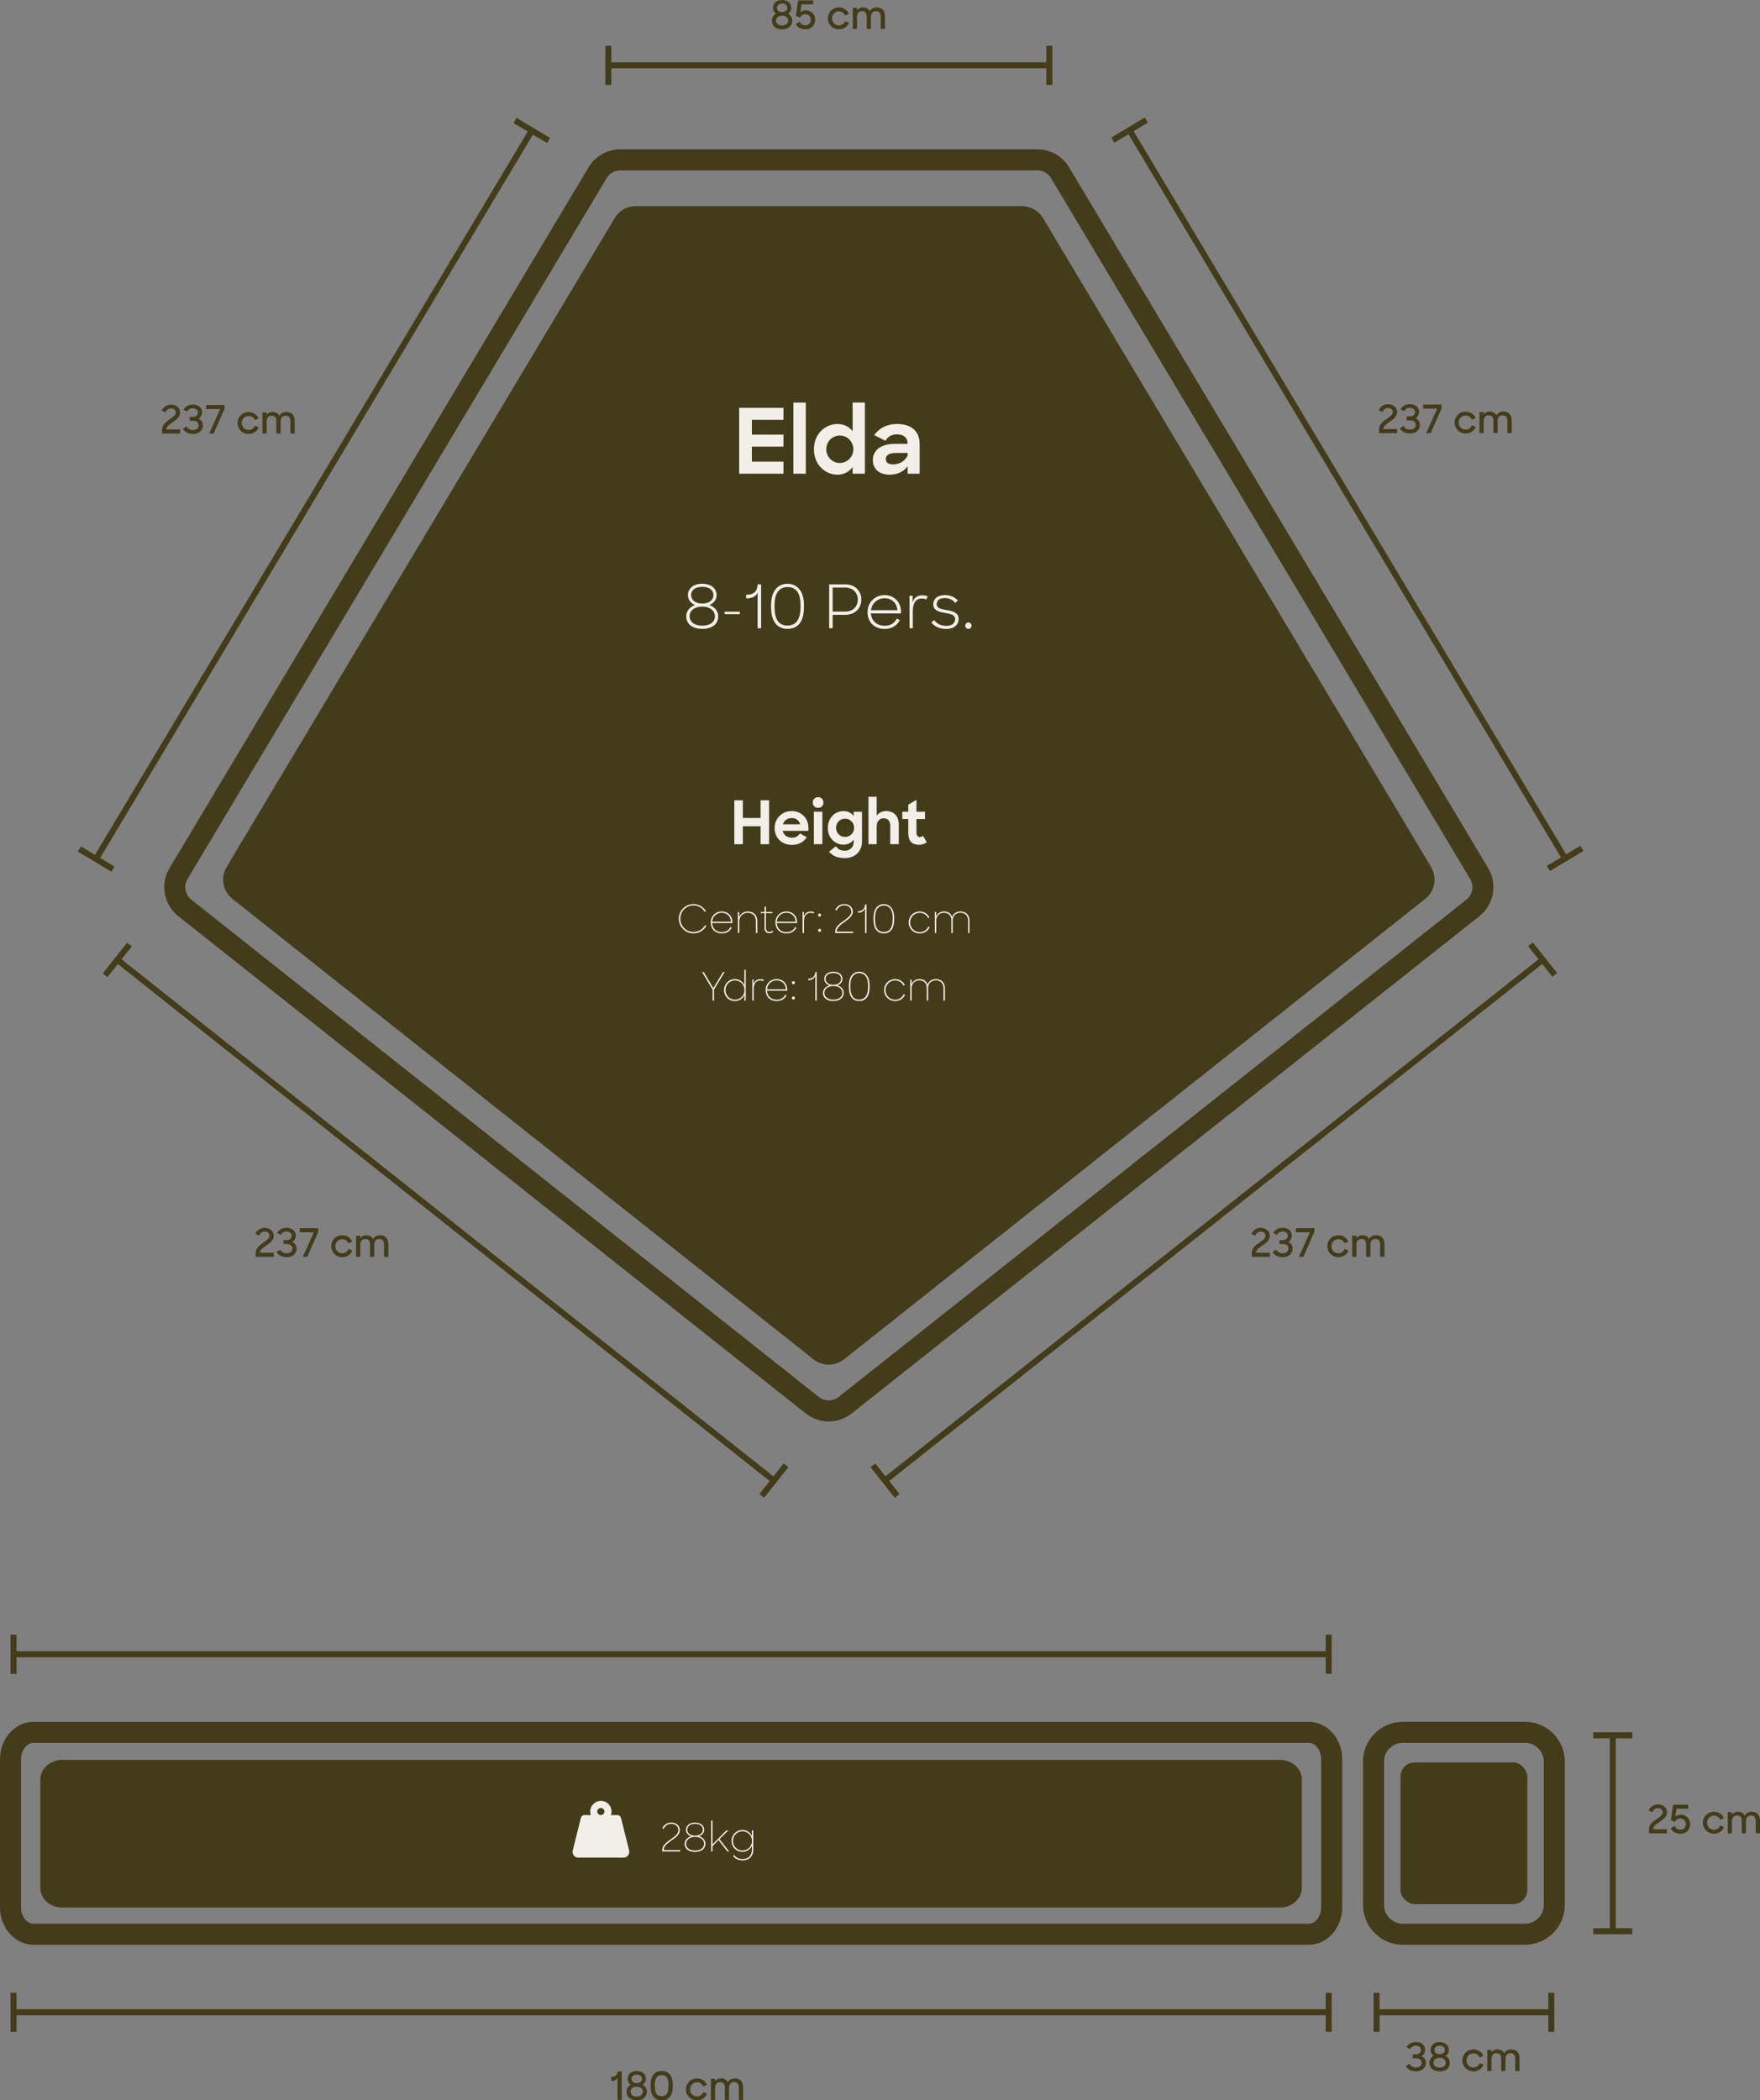 <svg viewBox="0 0 585.39 698.37" xmlns="http://www.w3.org/2000/svg" id="uuid-28f39bf7-acd1-4f9b-9676-c3be6525d2a7"><rect x="0" y="0" width="585.39" height="698.37" fill="#808080" stroke="none"/><defs><style>.uuid-cc6c7650-1d6c-4de5-9336-7521c71cf9be{fill:#f2efe9;}.uuid-b4812a38-9a64-45d6-8976-4861f11505a6{fill:#433c1a;}</style></defs><g id="uuid-3fb02865-618b-401e-ae6f-dadedf228959"><path d="M275.65,472.64c-2.7,0-5.4-.89-7.65-2.67L59.3,304.64c-4.83-3.83-6.08-10.7-2.92-15.98L195.76,55.64c2.21-3.7,6.26-6,10.57-6h138.69c4.31,0,8.36,2.3,10.57,6l139.39,233.01c3.16,5.29,1.91,12.16-2.92,15.98l-208.77,165.33c-2.25,1.78-4.95,2.67-7.65,2.67ZM206.34,56.65c-1.86,0-3.61.99-4.57,2.59L62.38,292.25c-1.37,2.28-.82,5.25,1.26,6.9l208.7,165.33c1.95,1.54,4.66,1.54,6.61,0l208.77-165.33c2.09-1.65,2.63-4.62,1.26-6.9L349.59,59.24c-.96-1.6-2.71-2.59-4.57-2.59h-138.69Z" class="uuid-b4812a38-9a64-45d6-8976-4861f11505a6"></path><path d="M474.05,298.88l-193.33,153.1c-2.97,2.35-7.17,2.35-10.14,0l-193.27-153.1c-3.21-2.55-4.04-7.08-1.94-10.6L204.46,72.5c1.47-2.47,4.14-3.97,7.01-3.97h128.43c2.87,0,5.53,1.51,7.01,3.97l129.08,215.78c2.1,3.52,1.28,8.05-1.94,10.6Z" class="uuid-b4812a38-9a64-45d6-8976-4861f11505a6"></path><rect transform="translate(-20.82 253.37) rotate(-30.89)" height="282.26" width="2" y="23.23" x="447.13" class="uuid-b4812a38-9a64-45d6-8976-4861f11505a6"></rect><rect transform="translate(-72.72 307.71) rotate(-30.89)" height="2" width="13" y="284.47" x="514.08" class="uuid-b4812a38-9a64-45d6-8976-4861f11505a6"></rect><rect transform="translate(31.09 199.02) rotate(-30.89)" height="2" width="13" y="42.25" x="369.18" class="uuid-b4812a38-9a64-45d6-8976-4861f11505a6"></rect><rect transform="translate(-90.35 169.64) rotate(-59.1)" height="2" width="282.26" y="163.49" x="-36.7" class="uuid-b4812a38-9a64-45d6-8976-4861f11505a6"></rect><rect transform="translate(-229.54 166.44) rotate(-59.11)" height="13" width="2" y="279.11" x="30.98" class="uuid-b4812a38-9a64-45d6-8976-4861f11505a6"></rect><rect transform="translate(48.84 172.9) rotate(-59.11)" height="13" width="2" y="36.88" x="175.88" class="uuid-b4812a38-9a64-45d6-8976-4861f11505a6"></rect><rect transform="translate(-164.63 338.12) rotate(-38.36)" height="2" width="279.03" y="404.72" x="264.21" class="uuid-b4812a38-9a64-45d6-8976-4861f11505a6"></rect><rect transform="translate(-242.06 289.13) rotate(-38.38)" height="13" width="2" y="485.83" x="293.36" class="uuid-b4812a38-9a64-45d6-8976-4861f11505a6"></rect><rect transform="translate(-87.25 387.5) rotate(-38.38)" height="13" width="2" y="312.6" x="512.1" class="uuid-b4812a38-9a64-45d6-8976-4861f11505a6"></rect><rect transform="translate(-261.8 269.76) rotate(-51.59)" height="278.7" width="2" y="266.39" x="147.2" class="uuid-b4812a38-9a64-45d6-8976-4861f11505a6"></rect><rect transform="translate(-288.3 388.11) rotate(-51.59)" height="2" width="13" y="491.33" x="250.89" class="uuid-b4812a38-9a64-45d6-8976-4861f11505a6"></rect><rect transform="translate(-235.29 151.41) rotate(-51.58)" height="2" width="13" y="318.16" x="32.52" class="uuid-b4812a38-9a64-45d6-8976-4861f11505a6"></rect><rect height="2" width="146.69" y="20.72" x="202.34" class="uuid-b4812a38-9a64-45d6-8976-4861f11505a6"></rect><rect height="13" width="2" y="15.22" x="201.34" class="uuid-b4812a38-9a64-45d6-8976-4861f11505a6"></rect><rect height="13" width="2" y="15.22" x="348.03" class="uuid-b4812a38-9a64-45d6-8976-4861f11505a6"></rect><path d="M256.74,6.85c0-.99.52-1.78,1.38-2.27-.64-.46-1-1.12-1-1.96,0-1.55,1.17-2.61,3.03-2.61s3.04,1.07,3.04,2.61c0,.84-.4,1.51-1.05,1.96.84.49,1.38,1.29,1.38,2.27,0,1.73-1.26,2.9-3.39,2.9s-3.38-1.17-3.38-2.9ZM262.16,6.85c0-.88-.71-1.62-2.03-1.62s-2.04.75-2.04,1.62.71,1.64,2.03,1.64,2.04-.74,2.04-1.64ZM261.88,2.61c0-.77-.57-1.4-1.72-1.4s-1.74.64-1.74,1.4.52,1.4,1.72,1.4,1.74-.61,1.74-1.4Z" class="uuid-b4812a38-9a64-45d6-8976-4861f11505a6"></path><path d="M264.66,7.98l1.31-.79c.34.69.95,1.25,1.91,1.25s1.82-.74,1.82-1.83-.83-1.89-1.83-1.89c-.91,0-1.5.46-1.86,1.14l-1.29-.58.73-5.15h5.04v1.33h-3.9l-.36,2.56c.43-.32,1.01-.58,1.74-.58,1.66,0,3.16,1.07,3.16,3.17,0,1.87-1.38,3.15-3.25,3.15-1.56,0-2.7-.79-3.22-1.77Z" class="uuid-b4812a38-9a64-45d6-8976-4861f11505a6"></path><path d="M275.36,6.11c0-2.07,1.61-3.65,3.67-3.65,1.55,0,2.79.88,3.33,2.14l-1.26.55c-.36-.86-1.12-1.38-2.07-1.38-1.31,0-2.29,1.04-2.29,2.34s1,2.34,2.31,2.34c1,0,1.73-.62,2.07-1.43l1.27.53c-.56,1.3-1.73,2.21-3.35,2.21-2.09,0-3.68-1.62-3.68-3.65Z" class="uuid-b4812a38-9a64-45d6-8976-4861f11505a6"></path><path d="M283.64,2.6h1.39v.81c.43-.58,1.09-.95,1.99-.95,1.12,0,1.86.47,2.24,1.24.44-.74,1.25-1.24,2.29-1.24,1.92,0,2.82,1.16,2.82,2.96v4.2h-1.44v-4.12c0-1.09-.48-1.81-1.59-1.81-1,0-1.65.65-1.65,1.94v3.99h-1.42v-4.21c0-1.07-.48-1.72-1.55-1.72s-1.68.68-1.68,2v3.93h-1.4V2.6Z" class="uuid-b4812a38-9a64-45d6-8976-4861f11505a6"></path><path d="M458.7,142.66c0-1.56,1.31-2.54,2.54-3.38,1.04-.74,2.02-1.38,2.02-2.25,0-.8-.58-1.4-1.6-1.4-.88,0-1.48.56-1.86,1.37l-1.22-.62c.56-1.18,1.64-1.98,3.08-1.98,1.87,0,3.04,1.18,3.04,2.65s-1.26,2.37-2.46,3.19c-1.08.74-2.11,1.43-2.11,2.43h4.58v1.35h-6.01v-1.35Z" class="uuid-b4812a38-9a64-45d6-8976-4861f11505a6"></path><path d="M465.6,142.49l1.18-.9c.52.88,1.22,1.26,2.2,1.26,1.12,0,1.9-.65,1.9-1.57s-.75-1.5-1.89-1.5h-1.09v-1.31h1c1.12,0,1.73-.62,1.73-1.46,0-.78-.56-1.39-1.68-1.39-.94,0-1.52.38-1.94,1.13l-1.2-.69c.68-1.04,1.7-1.68,3.15-1.68,1.9,0,3.04,1.07,3.04,2.59,0,.94-.44,1.66-1.18,2.11.9.4,1.46,1.14,1.46,2.22,0,1.61-1.23,2.83-3.3,2.83-1.57,0-2.59-.54-3.38-1.65Z" class="uuid-b4812a38-9a64-45d6-8976-4861f11505a6"></path><path d="M478.03,135.87h-4.69v-1.35h6.16v1.22l-3.64,8.27h-1.51l3.68-8.14Z" class="uuid-b4812a38-9a64-45d6-8976-4861f11505a6"></path><path d="M483.8,140.5c0-2.07,1.61-3.65,3.67-3.65,1.55,0,2.79.88,3.33,2.14l-1.26.55c-.36-.86-1.12-1.38-2.07-1.38-1.31,0-2.29,1.04-2.29,2.34s1,2.34,2.31,2.34c1,0,1.73-.62,2.07-1.43l1.27.53c-.56,1.3-1.73,2.21-3.35,2.21-2.09,0-3.68-1.62-3.68-3.65Z" class="uuid-b4812a38-9a64-45d6-8976-4861f11505a6"></path><path d="M492.08,136.99h1.39v.81c.43-.58,1.09-.95,1.99-.95,1.12,0,1.86.47,2.24,1.24.44-.74,1.25-1.24,2.29-1.24,1.92,0,2.82,1.16,2.82,2.96v4.2h-1.44v-4.12c0-1.09-.48-1.81-1.59-1.81-1,0-1.65.65-1.65,1.94v3.99h-1.42v-4.21c0-1.07-.48-1.71-1.55-1.71s-1.68.68-1.68,2v3.93h-1.4v-7.02Z" class="uuid-b4812a38-9a64-45d6-8976-4861f11505a6"></path><path d="M416.36,416.53c0-1.56,1.31-2.54,2.54-3.38,1.04-.74,2.02-1.38,2.02-2.25,0-.81-.58-1.4-1.6-1.4-.88,0-1.48.56-1.86,1.37l-1.22-.62c.56-1.18,1.64-1.98,3.08-1.98,1.87,0,3.04,1.18,3.04,2.65s-1.26,2.37-2.46,3.19c-1.08.74-2.11,1.43-2.11,2.43h4.58v1.35h-6.01v-1.35Z" class="uuid-b4812a38-9a64-45d6-8976-4861f11505a6"></path><path d="M423.27,416.36l1.18-.9c.52.88,1.22,1.26,2.2,1.26,1.12,0,1.9-.65,1.9-1.57s-.75-1.5-1.89-1.5h-1.09v-1.31h1c1.12,0,1.73-.62,1.73-1.46,0-.78-.56-1.39-1.68-1.39-.94,0-1.52.38-1.94,1.13l-1.2-.69c.68-1.04,1.7-1.68,3.15-1.68,1.9,0,3.04,1.07,3.04,2.59,0,.94-.44,1.66-1.18,2.11.9.4,1.46,1.14,1.46,2.22,0,1.61-1.23,2.83-3.3,2.83-1.57,0-2.59-.55-3.38-1.65Z" class="uuid-b4812a38-9a64-45d6-8976-4861f11505a6"></path><path d="M435.69,409.74h-4.69v-1.35h6.16v1.22l-3.64,8.27h-1.51l3.68-8.14Z" class="uuid-b4812a38-9a64-45d6-8976-4861f11505a6"></path><path d="M441.47,414.37c0-2.07,1.61-3.65,3.67-3.65,1.55,0,2.79.88,3.33,2.14l-1.26.55c-.36-.86-1.12-1.38-2.07-1.38-1.31,0-2.29,1.04-2.29,2.34s1,2.34,2.31,2.34c1,0,1.73-.62,2.07-1.43l1.27.53c-.56,1.3-1.73,2.21-3.35,2.21-2.09,0-3.68-1.62-3.68-3.65Z" class="uuid-b4812a38-9a64-45d6-8976-4861f11505a6"></path><path d="M449.75,410.86h1.39v.81c.43-.58,1.09-.95,1.99-.95,1.12,0,1.86.47,2.24,1.24.44-.74,1.25-1.24,2.29-1.24,1.92,0,2.82,1.16,2.82,2.96v4.2h-1.44v-4.12c0-1.09-.48-1.81-1.59-1.81-1,0-1.65.65-1.65,1.94v3.99h-1.42v-4.21c0-1.07-.48-1.72-1.55-1.72s-1.68.68-1.68,2v3.93h-1.4v-7.02Z" class="uuid-b4812a38-9a64-45d6-8976-4861f11505a6"></path><path d="M85.06,416.53c0-1.56,1.31-2.54,2.54-3.38,1.04-.74,2.02-1.38,2.02-2.25,0-.81-.58-1.4-1.6-1.4-.88,0-1.48.56-1.86,1.37l-1.22-.62c.56-1.18,1.64-1.98,3.08-1.98,1.87,0,3.04,1.18,3.04,2.65s-1.26,2.37-2.46,3.19c-1.08.74-2.11,1.43-2.11,2.43h4.58v1.35h-6.01v-1.35Z" class="uuid-b4812a38-9a64-45d6-8976-4861f11505a6"></path><path d="M91.97,416.36l1.18-.9c.52.88,1.22,1.26,2.2,1.26,1.12,0,1.9-.65,1.9-1.57s-.75-1.5-1.89-1.5h-1.09v-1.31h1c1.12,0,1.73-.62,1.73-1.46,0-.78-.56-1.39-1.68-1.39-.94,0-1.52.38-1.94,1.13l-1.2-.69c.68-1.04,1.7-1.68,3.15-1.68,1.9,0,3.04,1.07,3.04,2.59,0,.94-.44,1.66-1.18,2.11.9.4,1.46,1.14,1.46,2.22,0,1.61-1.23,2.83-3.3,2.83-1.57,0-2.59-.55-3.38-1.65Z" class="uuid-b4812a38-9a64-45d6-8976-4861f11505a6"></path><path d="M104.39,409.74h-4.69v-1.35h6.16v1.22l-3.64,8.27h-1.51l3.68-8.14Z" class="uuid-b4812a38-9a64-45d6-8976-4861f11505a6"></path><path d="M110.16,414.37c0-2.07,1.61-3.65,3.67-3.65,1.55,0,2.79.88,3.33,2.14l-1.26.55c-.36-.86-1.12-1.38-2.07-1.38-1.31,0-2.29,1.04-2.29,2.34s1,2.34,2.31,2.34c1,0,1.73-.62,2.07-1.43l1.27.53c-.56,1.3-1.73,2.21-3.35,2.21-2.09,0-3.68-1.62-3.68-3.65Z" class="uuid-b4812a38-9a64-45d6-8976-4861f11505a6"></path><path d="M118.44,410.86h1.39v.81c.43-.58,1.09-.95,1.99-.95,1.12,0,1.86.47,2.24,1.24.44-.74,1.25-1.24,2.29-1.24,1.92,0,2.82,1.16,2.82,2.96v4.2h-1.44v-4.12c0-1.09-.48-1.81-1.59-1.81-1,0-1.65.65-1.65,1.94v3.99h-1.42v-4.21c0-1.07-.48-1.72-1.55-1.72s-1.68.68-1.68,2v3.93h-1.4v-7.02Z" class="uuid-b4812a38-9a64-45d6-8976-4861f11505a6"></path><path d="M53.91,142.8c0-1.56,1.31-2.54,2.54-3.38,1.04-.74,2.02-1.38,2.02-2.25,0-.81-.58-1.4-1.6-1.4-.88,0-1.48.56-1.86,1.37l-1.22-.62c.56-1.18,1.64-1.98,3.08-1.98,1.87,0,3.04,1.18,3.04,2.65s-1.26,2.37-2.46,3.19c-1.08.74-2.11,1.43-2.11,2.43h4.58v1.35h-6.01v-1.35Z" class="uuid-b4812a38-9a64-45d6-8976-4861f11505a6"></path><path d="M60.81,142.63l1.18-.9c.52.88,1.22,1.26,2.2,1.26,1.12,0,1.9-.65,1.9-1.57s-.75-1.5-1.89-1.5h-1.09v-1.31h1c1.12,0,1.73-.62,1.73-1.46,0-.78-.56-1.39-1.68-1.39-.94,0-1.52.38-1.94,1.13l-1.2-.69c.68-1.04,1.7-1.68,3.15-1.68,1.9,0,3.04,1.07,3.04,2.59,0,.94-.44,1.66-1.18,2.11.9.4,1.46,1.14,1.46,2.22,0,1.61-1.23,2.83-3.3,2.83-1.57,0-2.59-.55-3.38-1.65Z" class="uuid-b4812a38-9a64-45d6-8976-4861f11505a6"></path><path d="M73.24,136.01h-4.69v-1.35h6.16v1.22l-3.64,8.27h-1.51l3.68-8.14Z" class="uuid-b4812a38-9a64-45d6-8976-4861f11505a6"></path><path d="M79.01,140.64c0-2.07,1.61-3.65,3.67-3.65,1.55,0,2.79.88,3.33,2.14l-1.26.55c-.36-.86-1.12-1.38-2.07-1.38-1.31,0-2.29,1.04-2.29,2.34s1,2.34,2.31,2.34c1,0,1.73-.62,2.07-1.43l1.27.53c-.56,1.3-1.73,2.21-3.35,2.21-2.09,0-3.68-1.62-3.68-3.65Z" class="uuid-b4812a38-9a64-45d6-8976-4861f11505a6"></path><path d="M87.29,137.13h1.39v.81c.43-.58,1.09-.95,1.99-.95,1.12,0,1.86.47,2.24,1.24.44-.74,1.25-1.24,2.29-1.24,1.92,0,2.82,1.16,2.82,2.96v4.2h-1.44v-4.12c0-1.09-.48-1.81-1.59-1.81-1,0-1.65.65-1.65,1.94v3.99h-1.42v-4.21c0-1.07-.48-1.72-1.55-1.72s-1.68.68-1.68,2v3.93h-1.4v-7.02Z" class="uuid-b4812a38-9a64-45d6-8976-4861f11505a6"></path><path d="M252.98,274.74h-5.9v5.96h-2.84v-14.6h2.84v5.88h5.9v-5.88h2.82v14.6h-2.82v-5.96Z" class="uuid-cc6c7650-1d6c-4de5-9336-7521c71cf9be"></path><path d="M257.64,275.32c0-3.14,2.44-5.64,5.66-5.64s5.58,2.34,5.58,5.54v1.04h-8.58c.36,1.4,1.5,2.28,3.1,2.28,1.28,0,2.14-.56,2.68-1.44l2.26,1.32c-1.08,1.52-2.6,2.5-4.98,2.5-3.48,0-5.72-2.46-5.72-5.6ZM260.38,274.09h5.76c-.36-1.34-1.4-2.08-2.84-2.08s-2.48.82-2.92,2.08Z" class="uuid-cc6c7650-1d6c-4de5-9336-7521c71cf9be"></path><path d="M272.1,265.05c1.06,0,1.78.76,1.78,1.8s-.72,1.76-1.78,1.76-1.76-.74-1.76-1.76.74-1.8,1.76-1.8ZM270.7,269.89h2.82v10.8h-2.82v-10.8Z" class="uuid-cc6c7650-1d6c-4de5-9336-7521c71cf9be"></path><path d="M275.34,275.28c0-3.42,2.48-5.6,5.24-5.6,1.44,0,2.64.64,3.36,1.64v-1.42h2.76v10c0,3.14-2.34,5.42-5.66,5.42-2.46,0-4.08-.72-5.3-2.14l2.28-1.78c.72.94,1.52,1.46,2.94,1.46,1.74,0,2.98-1.18,2.98-2.88v-.82c-.76,1.06-2,1.7-3.4,1.7-2.66,0-5.2-2.16-5.2-5.58ZM284.08,275.25c0-1.7-1.3-3.04-3-3.04s-3,1.32-3,3.04,1.34,3.04,3,3.04,3-1.34,3-3.04Z" class="uuid-cc6c7650-1d6c-4de5-9336-7521c71cf9be"></path><path d="M288.86,264.93h2.74v6.28c.72-.96,1.82-1.54,3.14-1.54,2.56,0,4.2,1.68,4.2,4.5v6.52h-2.84v-6.1c0-1.54-.74-2.5-2.2-2.5-1.3,0-2.3.96-2.3,2.64v5.96h-2.74v-15.76Z" class="uuid-cc6c7650-1d6c-4de5-9336-7521c71cf9be"></path><path d="M300.1,269.89h2v-2.34l2.72-1.6v3.94h2.84v2.44h-2.84v4.44c0,1.14.48,1.54,1.18,1.54.38,0,.68-.12,1-.4l1.26,2.16c-.7.52-1.58.82-2.58.82-2.26,0-3.58-1.08-3.58-4.02v-4.54h-2v-2.44Z" class="uuid-cc6c7650-1d6c-4de5-9336-7521c71cf9be"></path><path d="M245.85,135.61h14.73v3.99h-10.5v4.92h10.5v3.99h-10.5v4.98h10.5v4.02h-14.73v-21.9Z" class="uuid-cc6c7650-1d6c-4de5-9336-7521c71cf9be"></path><path d="M263.88,133.87h4.14v23.64h-4.14v-23.64Z" class="uuid-cc6c7650-1d6c-4de5-9336-7521c71cf9be"></path><path d="M270.72,149.41c0-5.16,3.72-8.43,7.86-8.43,2.13,0,3.9.9,5.01,2.4v-9.54h4.08v23.67h-4.08v-2.22c-1.14,1.59-2.97,2.55-5.07,2.55-3.99,0-7.8-3.27-7.8-8.43ZM283.83,149.38c0-2.52-1.95-4.56-4.5-4.56s-4.5,2.01-4.5,4.56,2.01,4.56,4.5,4.56,4.5-2.04,4.5-4.56Z" class="uuid-cc6c7650-1d6c-4de5-9336-7521c71cf9be"></path><path d="M290.31,153.01c0-3.36,2.79-5.43,7.29-5.43h4.26v-.21c0-1.74-1.17-2.94-3.51-2.94-1.83,0-3.06.78-3.81,2.13l-3.81-1.89c1.65-2.16,4.02-3.69,7.65-3.69,4.77,0,7.5,2.49,7.5,6.57v9.96h-3.99v-2.49c-1.17,1.68-3.39,2.82-5.94,2.82-3.54,0-5.64-1.98-5.64-4.83ZM301.89,151.48v-.87h-3.81c-2.46,0-3.45.78-3.45,2.04,0,1.17.81,1.77,2.52,1.77,1.98,0,3.93-1.2,4.74-2.94Z" class="uuid-cc6c7650-1d6c-4de5-9336-7521c71cf9be"></path><path d="M228.25,204.9c0-1.7,1.14-3.06,2.9-3.72-1.46-.64-2.34-1.84-2.34-3.3,0-2.2,1.8-3.78,4.76-3.78s4.78,1.58,4.78,3.78c0,1.5-.94,2.66-2.38,3.28,1.78.68,2.92,2.06,2.92,3.74,0,2.52-1.92,4.2-5.3,4.2s-5.34-1.68-5.34-4.2ZM237.79,204.9c0-1.72-1.58-3.2-4.22-3.2s-4.2,1.38-4.2,3.2,1.54,3.14,4.22,3.14,4.2-1.28,4.2-3.14ZM237.29,197.88c0-1.66-1.36-2.76-3.72-2.76s-3.72,1.16-3.72,2.76,1.44,2.8,3.72,2.8,3.72-1.16,3.72-2.8Z" class="uuid-cc6c7650-1d6c-4de5-9336-7521c71cf9be"></path><path d="M241.03,203.38h5.04v.84h-5.04v-.84Z" class="uuid-cc6c7650-1d6c-4de5-9336-7521c71cf9be"></path><path d="M251.99,208.9v-11.92c-.44,1.18-1.66,1.98-3.64,1.98h-.18v-1.2h.14c2.5,0,3.66-1.3,3.66-3.46h1.18v14.6h-1.16Z" class="uuid-cc6c7650-1d6c-4de5-9336-7521c71cf9be"></path><path d="M256.47,201.86v-.68c0-5.06,2.6-7.08,5.46-7.08s5.48,2.08,5.48,7.08v.68c0,5.36-2.44,7.24-5.48,7.24s-5.46-1.94-5.46-7.24ZM266.25,201.86v-.68c0-4.8-2.08-5.98-4.3-5.98s-4.32,1.3-4.32,5.98v.68c0,4.84,1.98,6.14,4.28,6.14s4.34-1.34,4.34-6.14Z" class="uuid-cc6c7650-1d6c-4de5-9336-7521c71cf9be"></path><path d="M275.79,194.3h5.32c3.28,0,5.38,2.18,5.38,5.06s-2.14,5.08-5.36,5.08h-4.18v4.46h-1.16v-14.6ZM276.95,195.36v8h4.12c2.68,0,4.24-1.74,4.24-4s-1.58-4-4.26-4h-4.1Z" class="uuid-cc6c7650-1d6c-4de5-9336-7521c71cf9be"></path><path d="M288.55,203.56c0-3.2,2.38-5.68,5.68-5.68,3.12,0,5.44,2.28,5.44,5.5v.58h-10.02c.18,2.38,2,4.12,4.56,4.12,1.94,0,3.26-.82,4.1-2.4l1.02.56c-1.18,1.9-2.72,2.88-5.1,2.88-3.5,0-5.68-2.38-5.68-5.56ZM289.69,202.9h8.8c-.2-2.36-1.84-3.98-4.26-3.98s-4.24,1.72-4.54,3.98Z" class="uuid-cc6c7650-1d6c-4de5-9336-7521c71cf9be"></path><path d="M302.51,198.1h1.04v2.16c.46-1.5,1.54-2.32,3.24-2.32.72,0,1.36.14,1.78.38l-.54,1.04c-.3-.2-.72-.36-1.28-.36-2.06,0-3.14,1.34-3.14,4.14v5.76h-1.1v-10.8Z" class="uuid-cc6c7650-1d6c-4de5-9336-7521c71cf9be"></path><path d="M309.77,207l.9-.82c.84,1.08,2.12,1.92,4.06,1.92s2.96-.9,2.96-2.26c0-1.46-1.64-1.72-3.36-2.04-1.92-.34-3.92-.74-3.92-2.86,0-1.68,1.28-3.08,3.86-3.08,2,0,3.32.76,4.32,1.82l-.88.8c-.74-.94-1.84-1.62-3.44-1.62-1.98,0-2.7.84-2.7,2.06,0,1.38,1.6,1.62,3.32,1.94,1.92.34,3.96.76,3.96,2.98,0,1.82-1.44,3.28-4.12,3.28-2.44,0-3.96-.92-4.96-2.12Z" class="uuid-cc6c7650-1d6c-4de5-9336-7521c71cf9be"></path><path d="M322.09,206.98c.6,0,1.06.46,1.06,1.04s-.46,1.08-1.06,1.08-1.04-.48-1.04-1.08.48-1.04,1.04-1.04Z" class="uuid-cc6c7650-1d6c-4de5-9336-7521c71cf9be"></path><path d="M225.77,305.48c0-2.69,2.18-4.88,4.88-4.88,1.75,0,3.29.94,4.15,2.34l-.42.23c-.75-1.26-2.12-2.13-3.73-2.13-2.44,0-4.37,2-4.37,4.43s1.92,4.41,4.37,4.41c1.69,0,3.12-.9,3.86-2.25l.43.22c-.84,1.5-2.43,2.5-4.29,2.5-2.69,0-4.88-2.18-4.88-4.88Z" class="uuid-cc6c7650-1d6c-4de5-9336-7521c71cf9be"></path><path d="M236.39,306.73c0-2.05,1.55-3.67,3.68-3.67s3.54,1.55,3.54,3.6v.25h-6.75c.08,1.72,1.27,3.02,3.2,3.02,1.34,0,2.33-.57,2.89-1.68l.43.23c-.69,1.24-1.77,1.88-3.3,1.88-2.34,0-3.68-1.59-3.68-3.64ZM236.86,306.47h6.27c-.09-1.7-1.26-2.98-3.06-2.98s-3.08,1.31-3.21,2.98Z" class="uuid-cc6c7650-1d6c-4de5-9336-7521c71cf9be"></path><path d="M245.43,303.21h.44v1.72c.42-1.07,1.51-1.86,2.87-1.86,1.87,0,3.15,1.21,3.15,3.21v3.95h-.47v-3.95c0-1.68-1.05-2.77-2.73-2.77-1.56,0-2.79,1.18-2.79,2.77v3.95h-.47v-7.02Z" class="uuid-cc6c7650-1d6c-4de5-9336-7521c71cf9be"></path><path d="M252.99,303.21h1.29v-1.59l.47-.34v1.92h2.17v.42h-2.17v4.82c0,.99.49,1.42,1.17,1.42.42,0,.71-.16,1-.43l.29.34c-.38.35-.75.52-1.31.52-1,0-1.61-.57-1.61-1.83v-4.84h-1.29v-.42Z" class="uuid-cc6c7650-1d6c-4de5-9336-7521c71cf9be"></path><path d="M257.9,306.73c0-2.05,1.55-3.67,3.68-3.67s3.54,1.55,3.54,3.6v.25h-6.75c.08,1.72,1.27,3.02,3.2,3.02,1.34,0,2.33-.57,2.89-1.68l.43.23c-.69,1.24-1.77,1.88-3.3,1.88-2.34,0-3.68-1.59-3.68-3.64ZM258.37,306.47h6.27c-.09-1.7-1.26-2.98-3.06-2.98s-3.08,1.31-3.21,2.98Z" class="uuid-cc6c7650-1d6c-4de5-9336-7521c71cf9be"></path><path d="M266.94,303.21h.44v1.59c.31-1.12,1.08-1.72,2.26-1.72.47,0,.91.1,1.18.26l-.23.43c-.23-.16-.57-.25-.96-.25-1.43,0-2.25.99-2.22,2.95v3.76h-.47v-7.02Z" class="uuid-cc6c7650-1d6c-4de5-9336-7521c71cf9be"></path><path d="M272.61,303.76c.3,0,.51.21.51.49s-.21.52-.51.52-.49-.22-.49-.52.22-.49.49-.49ZM272.61,308.83c.3,0,.51.22.51.51s-.21.51-.51.51-.49-.22-.49-.51.22-.51.49-.51Z" class="uuid-cc6c7650-1d6c-4de5-9336-7521c71cf9be"></path><path d="M277.79,309.69c0-1.48,1.4-2.5,2.77-3.47,1.3-.94,2.6-1.85,2.6-3.07s-.91-2.12-2.37-2.12c-1.25,0-2.09.75-2.55,1.72l-.43-.23c.52-1.08,1.53-1.91,2.98-1.91,1.76,0,2.86,1.09,2.86,2.55s-1.39,2.43-2.74,3.39c-1.34.96-2.6,1.85-2.6,3.15v.07h5.46v.47h-5.98v-.53Z" class="uuid-cc6c7650-1d6c-4de5-9336-7521c71cf9be"></path><path d="M287.73,310.23v-8.25c-.23.75-.99,1.47-2.21,1.47h-.13v-.48h.08c1.44,0,2.25-1.05,2.25-2.22h.49v9.49h-.48Z" class="uuid-cc6c7650-1d6c-4de5-9336-7521c71cf9be"></path><path d="M290.53,305.65v-.44c0-3.28,1.64-4.6,3.43-4.6s3.45,1.35,3.45,4.6v.44c0,3.48-1.53,4.71-3.45,4.71s-3.43-1.24-3.43-4.71ZM296.92,305.64v-.43c0-3.13-1.42-4.13-2.94-4.13s-2.95,1.04-2.95,4.13v.43c0,3.28,1.34,4.25,2.92,4.25s2.96-.99,2.96-4.25Z" class="uuid-cc6c7650-1d6c-4de5-9336-7521c71cf9be"></path><path d="M302.22,306.72c0-2.05,1.61-3.65,3.67-3.65,1.48,0,2.67.79,3.24,1.99l-.43.21c-.53-1.07-1.52-1.76-2.81-1.76-1.79,0-3.17,1.43-3.17,3.21s1.35,3.21,3.2,3.21c1.38,0,2.34-.79,2.85-1.85l.44.21c-.57,1.21-1.7,2.08-3.29,2.08-2.13,0-3.69-1.62-3.69-3.65Z" class="uuid-cc6c7650-1d6c-4de5-9336-7521c71cf9be"></path><path d="M310.94,303.21h.44v1.57c.38-.99,1.3-1.72,2.6-1.72,1.43,0,2.38.71,2.69,1.88.33-1.08,1.4-1.88,2.78-1.88,1.86,0,3.02,1.22,3.02,3.05v4.11h-.47v-4.15c0-1.51-1-2.59-2.56-2.59-1.43,0-2.55.96-2.55,2.51v4.23h-.47v-4.29c0-1.51-.95-2.44-2.47-2.44s-2.55,1.09-2.55,2.65v4.08h-.47v-7.02Z" class="uuid-cc6c7650-1d6c-4de5-9336-7521c71cf9be"></path><path d="M237.01,329.04l-3.48-5.82h.57l3.16,5.33,3.19-5.33h.56l-3.51,5.79v3.71h-.48v-3.67Z" class="uuid-cc6c7650-1d6c-4de5-9336-7521c71cf9be"></path><path d="M240.82,329.2c0-2.05,1.61-3.65,3.64-3.65,1.3,0,2.61.75,3.13,2.04v-5.13h.46v10.26h-.46v-1.91c-.52,1.3-1.82,2.05-3.12,2.05-2.08,0-3.65-1.59-3.65-3.65ZM247.63,329.2c0-1.77-1.38-3.21-3.16-3.21s-3.16,1.42-3.16,3.21,1.38,3.2,3.16,3.2,3.16-1.43,3.16-3.2Z" class="uuid-cc6c7650-1d6c-4de5-9336-7521c71cf9be"></path><path d="M250.22,325.69h.44v1.59c.31-1.12,1.08-1.71,2.26-1.71.47,0,.91.1,1.18.26l-.23.43c-.23-.16-.57-.25-.96-.25-1.43,0-2.25.99-2.22,2.95v3.76h-.47v-7.02Z" class="uuid-cc6c7650-1d6c-4de5-9336-7521c71cf9be"></path><path d="M254.65,329.21c0-2.05,1.55-3.67,3.68-3.67s3.54,1.55,3.54,3.6v.25h-6.75c.08,1.72,1.27,3.02,3.2,3.02,1.34,0,2.33-.57,2.89-1.68l.43.23c-.69,1.23-1.77,1.88-3.3,1.88-2.34,0-3.68-1.59-3.68-3.64ZM255.12,328.95h6.27c-.09-1.7-1.26-2.98-3.06-2.98s-3.08,1.31-3.21,2.98Z" class="uuid-cc6c7650-1d6c-4de5-9336-7521c71cf9be"></path><path d="M263.88,326.25c.3,0,.51.21.51.49s-.21.52-.51.52-.49-.22-.49-.52.22-.49.49-.49ZM263.88,331.32c.3,0,.51.22.51.51s-.21.51-.51.51-.49-.22-.49-.51.22-.51.49-.51Z" class="uuid-cc6c7650-1d6c-4de5-9336-7521c71cf9be"></path><path d="M271.17,332.71v-8.26c-.23.75-.99,1.47-2.21,1.47h-.13v-.48h.08c1.44,0,2.25-1.05,2.25-2.22h.49v9.49h-.48Z" class="uuid-cc6c7650-1d6c-4de5-9336-7521c71cf9be"></path><path d="M273.73,330.17c0-1.18.77-2.13,2.13-2.52-1.09-.36-1.7-1.18-1.7-2.17,0-1.35,1.11-2.39,3.02-2.39s3.04,1.03,3.04,2.39c0,.99-.64,1.79-1.72,2.16,1.34.38,2.13,1.31,2.13,2.48,0,1.56-1.21,2.72-3.45,2.72s-3.46-1.12-3.46-2.66ZM280.17,330.12c0-1.22-1.01-2.26-2.98-2.26s-2.98,1.05-2.98,2.31,1.01,2.21,2.98,2.21,2.98-.97,2.98-2.26ZM279.76,325.48c0-1.14-.94-1.96-2.59-1.96s-2.57.84-2.57,1.96.94,1.96,2.59,1.96,2.57-.87,2.57-1.96Z" class="uuid-cc6c7650-1d6c-4de5-9336-7521c71cf9be"></path><path d="M282.35,328.13v-.44c0-3.28,1.64-4.6,3.43-4.6s3.45,1.35,3.45,4.6v.44c0,3.48-1.53,4.71-3.45,4.71s-3.43-1.23-3.43-4.71ZM288.73,328.12v-.43c0-3.13-1.42-4.13-2.94-4.13s-2.95,1.04-2.95,4.13v.43c0,3.28,1.34,4.25,2.92,4.25s2.96-.99,2.96-4.25Z" class="uuid-cc6c7650-1d6c-4de5-9336-7521c71cf9be"></path><path d="M294.04,329.2c0-2.05,1.61-3.65,3.67-3.65,1.48,0,2.67.79,3.24,1.99l-.43.21c-.53-1.07-1.52-1.76-2.81-1.76-1.79,0-3.17,1.43-3.17,3.21s1.35,3.21,3.2,3.21c1.38,0,2.34-.79,2.85-1.85l.44.21c-.57,1.21-1.7,2.08-3.29,2.08-2.13,0-3.69-1.62-3.69-3.65Z" class="uuid-cc6c7650-1d6c-4de5-9336-7521c71cf9be"></path><path d="M302.76,325.69h.44v1.57c.38-.99,1.3-1.72,2.6-1.72,1.43,0,2.38.71,2.69,1.88.33-1.08,1.4-1.88,2.78-1.88,1.86,0,3.02,1.22,3.02,3.05v4.11h-.47v-4.15c0-1.51-1-2.59-2.56-2.59-1.43,0-2.55.96-2.55,2.51v4.23h-.47v-4.29c0-1.51-.95-2.44-2.47-2.44s-2.55,1.09-2.55,2.65v4.08h-.47v-7.02Z" class="uuid-cc6c7650-1d6c-4de5-9336-7521c71cf9be"></path><path d="M467.59,687.09l1.18-.9c.52.88,1.22,1.26,2.2,1.26,1.12,0,1.9-.65,1.9-1.57s-.75-1.5-1.88-1.5h-1.09v-1.31h1c1.12,0,1.73-.62,1.73-1.46,0-.78-.56-1.39-1.68-1.39-.94,0-1.52.38-1.94,1.13l-1.2-.69c.68-1.04,1.7-1.68,3.15-1.68,1.9,0,3.04,1.07,3.04,2.59,0,.94-.44,1.66-1.18,2.11.9.4,1.46,1.14,1.46,2.22,0,1.61-1.23,2.83-3.3,2.83-1.57,0-2.59-.55-3.38-1.65Z" class="uuid-b4812a38-9a64-45d6-8976-4861f11505a6"></path><path d="M475.44,685.84c0-.99.52-1.78,1.38-2.27-.64-.46-1-1.12-1-1.96,0-1.55,1.17-2.61,3.03-2.61s3.04,1.07,3.04,2.61c0,.84-.4,1.51-1.05,1.96.85.49,1.38,1.29,1.38,2.27,0,1.73-1.26,2.9-3.39,2.9s-3.38-1.17-3.38-2.9ZM480.86,685.84c0-.88-.71-1.62-2.03-1.62s-2.04.75-2.04,1.62.71,1.64,2.03,1.64,2.04-.74,2.04-1.64ZM480.58,681.6c0-.77-.57-1.4-1.72-1.4s-1.74.64-1.74,1.4.52,1.4,1.72,1.4,1.74-.61,1.74-1.4Z" class="uuid-b4812a38-9a64-45d6-8976-4861f11505a6"></path><path d="M486.4,685.1c0-2.07,1.61-3.65,3.67-3.65,1.55,0,2.79.88,3.33,2.14l-1.26.55c-.36-.86-1.12-1.38-2.07-1.38-1.31,0-2.29,1.04-2.29,2.34s1,2.34,2.31,2.34c1,0,1.73-.62,2.07-1.43l1.27.53c-.56,1.3-1.73,2.21-3.35,2.21-2.09,0-3.68-1.62-3.68-3.65Z" class="uuid-b4812a38-9a64-45d6-8976-4861f11505a6"></path><path d="M494.68,681.59h1.39v.81c.43-.58,1.09-.95,1.99-.95,1.12,0,1.86.47,2.24,1.24.44-.74,1.25-1.24,2.29-1.24,1.92,0,2.82,1.16,2.82,2.96v4.2h-1.44v-4.12c0-1.09-.48-1.81-1.59-1.81-1,0-1.65.65-1.65,1.94v3.99h-1.42v-4.21c0-1.07-.48-1.72-1.55-1.72s-1.68.68-1.68,2v3.93h-1.4v-7.02Z" class="uuid-b4812a38-9a64-45d6-8976-4861f11505a6"></path><path d="M548.46,608.22c0-1.56,1.31-2.54,2.54-3.38,1.04-.74,2.02-1.38,2.02-2.25,0-.81-.58-1.4-1.6-1.4-.88,0-1.48.56-1.86,1.37l-1.22-.62c.56-1.18,1.64-1.98,3.08-1.98,1.87,0,3.04,1.18,3.04,2.65s-1.26,2.37-2.46,3.19c-1.08.74-2.11,1.43-2.11,2.43h4.58v1.35h-6.01v-1.35Z" class="uuid-b4812a38-9a64-45d6-8976-4861f11505a6"></path><path d="M555.69,607.93l1.31-.79c.34.69.95,1.25,1.91,1.25s1.82-.74,1.82-1.83-.83-1.89-1.83-1.89c-.91,0-1.5.46-1.86,1.14l-1.29-.58.73-5.15h5.04v1.33h-3.9l-.36,2.56c.43-.32,1.01-.58,1.74-.58,1.66,0,3.16,1.07,3.16,3.17,0,1.87-1.38,3.15-3.25,3.15-1.56,0-2.71-.79-3.22-1.77Z" class="uuid-b4812a38-9a64-45d6-8976-4861f11505a6"></path><path d="M566.39,606.06c0-2.07,1.61-3.65,3.67-3.65,1.55,0,2.79.88,3.33,2.14l-1.26.55c-.36-.86-1.12-1.38-2.07-1.38-1.31,0-2.29,1.04-2.29,2.34s1,2.34,2.31,2.34c1,0,1.73-.62,2.07-1.43l1.27.53c-.56,1.3-1.73,2.21-3.35,2.21-2.09,0-3.68-1.62-3.68-3.65Z" class="uuid-b4812a38-9a64-45d6-8976-4861f11505a6"></path><path d="M574.67,602.55h1.39v.81c.43-.58,1.09-.95,1.99-.95,1.12,0,1.86.47,2.24,1.24.44-.74,1.25-1.24,2.29-1.24,1.92,0,2.82,1.16,2.82,2.96v4.2h-1.44v-4.12c0-1.09-.48-1.81-1.59-1.81-1,0-1.65.65-1.65,1.94v3.99h-1.42v-4.21c0-1.07-.48-1.72-1.55-1.72s-1.68.68-1.68,2v3.93h-1.4v-7.02Z" class="uuid-b4812a38-9a64-45d6-8976-4861f11505a6"></path><path d="M205.38,698.23v-7.4c-.33.68-1.01,1.12-1.92,1.12h-.16v-1.4h.06c1.43,0,2.04-.78,2.07-1.81h1.37v9.49h-1.42Z" class="uuid-b4812a38-9a64-45d6-8976-4861f11505a6"></path><path d="M208.38,695.46c0-.99.52-1.78,1.38-2.27-.64-.46-1-1.12-1-1.96,0-1.55,1.17-2.61,3.03-2.61s3.04,1.07,3.04,2.61c0,.84-.4,1.51-1.05,1.96.84.49,1.38,1.29,1.38,2.27,0,1.73-1.26,2.9-3.39,2.9s-3.38-1.17-3.38-2.9ZM213.8,695.46c0-.88-.71-1.62-2.03-1.62s-2.04.75-2.04,1.62.71,1.64,2.03,1.64,2.04-.74,2.04-1.64ZM213.51,691.22c0-.77-.57-1.4-1.72-1.4s-1.74.64-1.74,1.4.52,1.4,1.72,1.4,1.74-.61,1.74-1.4Z" class="uuid-b4812a38-9a64-45d6-8976-4861f11505a6"></path><path d="M216.4,693.65v-.44c0-3.29,1.57-4.6,3.68-4.6s3.69,1.35,3.69,4.6v.44c0,3.48-1.55,4.71-3.69,4.71s-3.68-1.26-3.68-4.71ZM222.35,693.65v-.44c0-2.59-.91-3.25-2.26-3.25s-2.29.73-2.29,3.25v.44c0,2.63.88,3.34,2.26,3.34s2.29-.74,2.29-3.34Z" class="uuid-b4812a38-9a64-45d6-8976-4861f11505a6"></path><path d="M228.16,694.72c0-2.07,1.61-3.65,3.67-3.65,1.55,0,2.79.88,3.33,2.14l-1.26.55c-.36-.86-1.12-1.38-2.07-1.38-1.31,0-2.29,1.04-2.29,2.34s1,2.34,2.31,2.34c1,0,1.73-.62,2.07-1.43l1.27.53c-.56,1.3-1.73,2.21-3.35,2.21-2.09,0-3.68-1.62-3.68-3.65Z" class="uuid-b4812a38-9a64-45d6-8976-4861f11505a6"></path><path d="M236.44,691.21h1.39v.81c.43-.58,1.09-.95,1.99-.95,1.12,0,1.86.47,2.24,1.24.44-.74,1.25-1.24,2.29-1.24,1.92,0,2.82,1.16,2.82,2.96v4.2h-1.44v-4.12c0-1.09-.48-1.81-1.59-1.81-1,0-1.65.65-1.65,1.94v3.99h-1.42v-4.21c0-1.07-.48-1.72-1.55-1.72s-1.68.68-1.68,2v3.93h-1.4v-7.02Z" class="uuid-b4812a38-9a64-45d6-8976-4861f11505a6"></path><path d="M435.28,646.64H11.15c-6.15,0-11.15-5.57-11.15-12.41v-49.31c0-6.84,5-12.41,11.15-12.41h424.13c6.15,0,11.15,5.57,11.15,12.41v49.31c0,3.3-1.15,6.41-3.23,8.75-2.11,2.37-4.92,3.67-7.92,3.67ZM11.15,579.5c-2.25,0-4.15,2.48-4.15,5.41v49.31c0,2.93,1.9,5.41,4.15,5.41h424.13c1.32,0,2.25-.83,2.69-1.32.93-1.04,1.46-2.53,1.46-4.09v-49.31c0-2.93-1.9-5.41-4.15-5.41H11.15Z" class="uuid-b4812a38-9a64-45d6-8976-4861f11505a6"></path><path d="M20.71,634.26h405c1.97,0,3.75-.69,5.07-1.82,1.38-1.19,2.24-2.85,2.24-4.69v-36.06c0-3.6-3.27-6.52-7.3-6.52H20.71c-4.03,0-7.3,2.92-7.3,6.52v36.06c0,3.6,3.27,6.52,7.3,6.52Z" class="uuid-b4812a38-9a64-45d6-8976-4861f11505a6"></path><rect height="2" width="437.43" y="549.04" x="4.5" class="uuid-b4812a38-9a64-45d6-8976-4861f11505a6"></rect><rect height="13" width="2" y="543.54" x="3.5" class="uuid-b4812a38-9a64-45d6-8976-4861f11505a6"></rect><rect height="13" width="2" y="543.54" x="440.93" class="uuid-b4812a38-9a64-45d6-8976-4861f11505a6"></rect><rect height="2" width="437.43" y="668.09" x="4.5" class="uuid-b4812a38-9a64-45d6-8976-4861f11505a6"></rect><rect height="13" width="2" y="662.59" x="3.5" class="uuid-b4812a38-9a64-45d6-8976-4861f11505a6"></rect><rect height="13" width="2" y="662.59" x="440.93" class="uuid-b4812a38-9a64-45d6-8976-4861f11505a6"></rect><rect height="65.14" width="2" y="577" x="535.42" class="uuid-b4812a38-9a64-45d6-8976-4861f11505a6"></rect><rect height="2" width="13" y="641.14" x="529.92" class="uuid-b4812a38-9a64-45d6-8976-4861f11505a6"></rect><rect height="2" width="13" y="576" x="529.92" class="uuid-b4812a38-9a64-45d6-8976-4861f11505a6"></rect><rect height="2" width="58.11" y="668.09" x="457.85" class="uuid-b4812a38-9a64-45d6-8976-4861f11505a6"></rect><rect height="13" width="2" y="662.59" x="456.85" class="uuid-b4812a38-9a64-45d6-8976-4861f11505a6"></rect><rect height="13" width="2" y="662.59" x="514.97" class="uuid-b4812a38-9a64-45d6-8976-4861f11505a6"></rect><path d="M507.23,646.64h-40.64c-7.3,0-13.24-5.94-13.24-13.24v-47.66c0-7.3,5.94-13.24,13.24-13.24h40.64c7.3,0,13.24,5.94,13.24,13.24v47.66c0,7.3-5.94,13.24-13.24,13.24ZM466.59,579.5c-3.44,0-6.24,2.8-6.24,6.24v47.66c0,3.44,2.8,6.24,6.24,6.24h40.64c3.44,0,6.24-2.8,6.24-6.24v-47.66c0-3.44-2.8-6.24-6.24-6.24h-40.64Z" class="uuid-b4812a38-9a64-45d6-8976-4861f11505a6"></path><rect ry="4.72" rx="4.72" height="47.12" width="42.19" y="586.01" x="465.81" class="uuid-b4812a38-9a64-45d6-8976-4861f11505a6"></rect><path d="M207.52,617.65h-15.31c-1.16,0-2.01-1.21-1.7-2.44l2.69-10.75c.14-.56.61-.95,1.14-.95h2.19c-.13-.37-.22-.76-.22-1.18,0-1.95,1.58-3.53,3.57-3.53s3.53,1.58,3.53,3.53c0,.41-.08.84-.22,1.18h2.22c.53,0,1,.39,1.14.95l2.69,10.75c.31,1.22-.54,2.43-1.7,2.43ZM201.04,602.33c0-.65-.53-1.18-1.18-1.18s-1.21.53-1.21,1.18.56,1.18,1.21,1.18,1.18-.53,1.18-1.18Z" class="uuid-cc6c7650-1d6c-4de5-9336-7521c71cf9be"></path><path d="M220.26,615.09c0-1.48,1.4-2.5,2.77-3.47,1.3-.94,2.6-1.85,2.6-3.07s-.91-2.12-2.37-2.12c-1.25,0-2.09.75-2.55,1.71l-.43-.23c.52-1.08,1.53-1.91,2.98-1.91,1.76,0,2.86,1.09,2.86,2.55s-1.39,2.43-2.74,3.39c-1.34.96-2.6,1.85-2.6,3.15v.06h5.46v.47h-5.98v-.53Z" class="uuid-cc6c7650-1d6c-4de5-9336-7521c71cf9be"></path><path d="M227.73,613.09c0-1.18.77-2.13,2.13-2.52-1.09-.36-1.7-1.18-1.7-2.17,0-1.35,1.11-2.39,3.02-2.39s3.04,1.03,3.04,2.39c0,.99-.64,1.79-1.72,2.16,1.34.38,2.13,1.31,2.13,2.48,0,1.56-1.21,2.72-3.45,2.72s-3.46-1.12-3.46-2.66ZM234.17,613.04c0-1.22-1.01-2.26-2.98-2.26s-2.98,1.05-2.98,2.31,1.01,2.21,2.98,2.21,2.98-.97,2.98-2.26ZM233.76,608.39c0-1.14-.94-1.96-2.59-1.96s-2.57.84-2.57,1.96.94,1.96,2.59,1.96,2.57-.87,2.57-1.96Z" class="uuid-cc6c7650-1d6c-4de5-9336-7521c71cf9be"></path><path d="M238.98,611.81l-1.98,2.02v1.79h-.47v-10.26h.47v7.89l4.59-4.65h.64l-2.9,2.91,3.18,4.11h-.58l-2.95-3.81Z" class="uuid-cc6c7650-1d6c-4de5-9336-7521c71cf9be"></path><path d="M243.31,612.11c0-2.05,1.61-3.65,3.65-3.65,1.3,0,2.6.75,3.12,2.04v-1.9h.47v6.37c0,2.25-1.4,3.61-3.52,3.61-1.52,0-2.55-.56-3.21-1.48l.42-.3c.58.87,1.44,1.34,2.79,1.34,1.85,0,3.06-1.17,3.06-3.16v-1.28c-.52,1.3-1.82,2.05-3.12,2.05-2.08,0-3.65-1.59-3.65-3.65ZM250.12,612.11c0-1.77-1.38-3.21-3.16-3.21s-3.16,1.42-3.16,3.21,1.38,3.2,3.16,3.2,3.16-1.43,3.16-3.2Z" class="uuid-cc6c7650-1d6c-4de5-9336-7521c71cf9be"></path></g></svg>